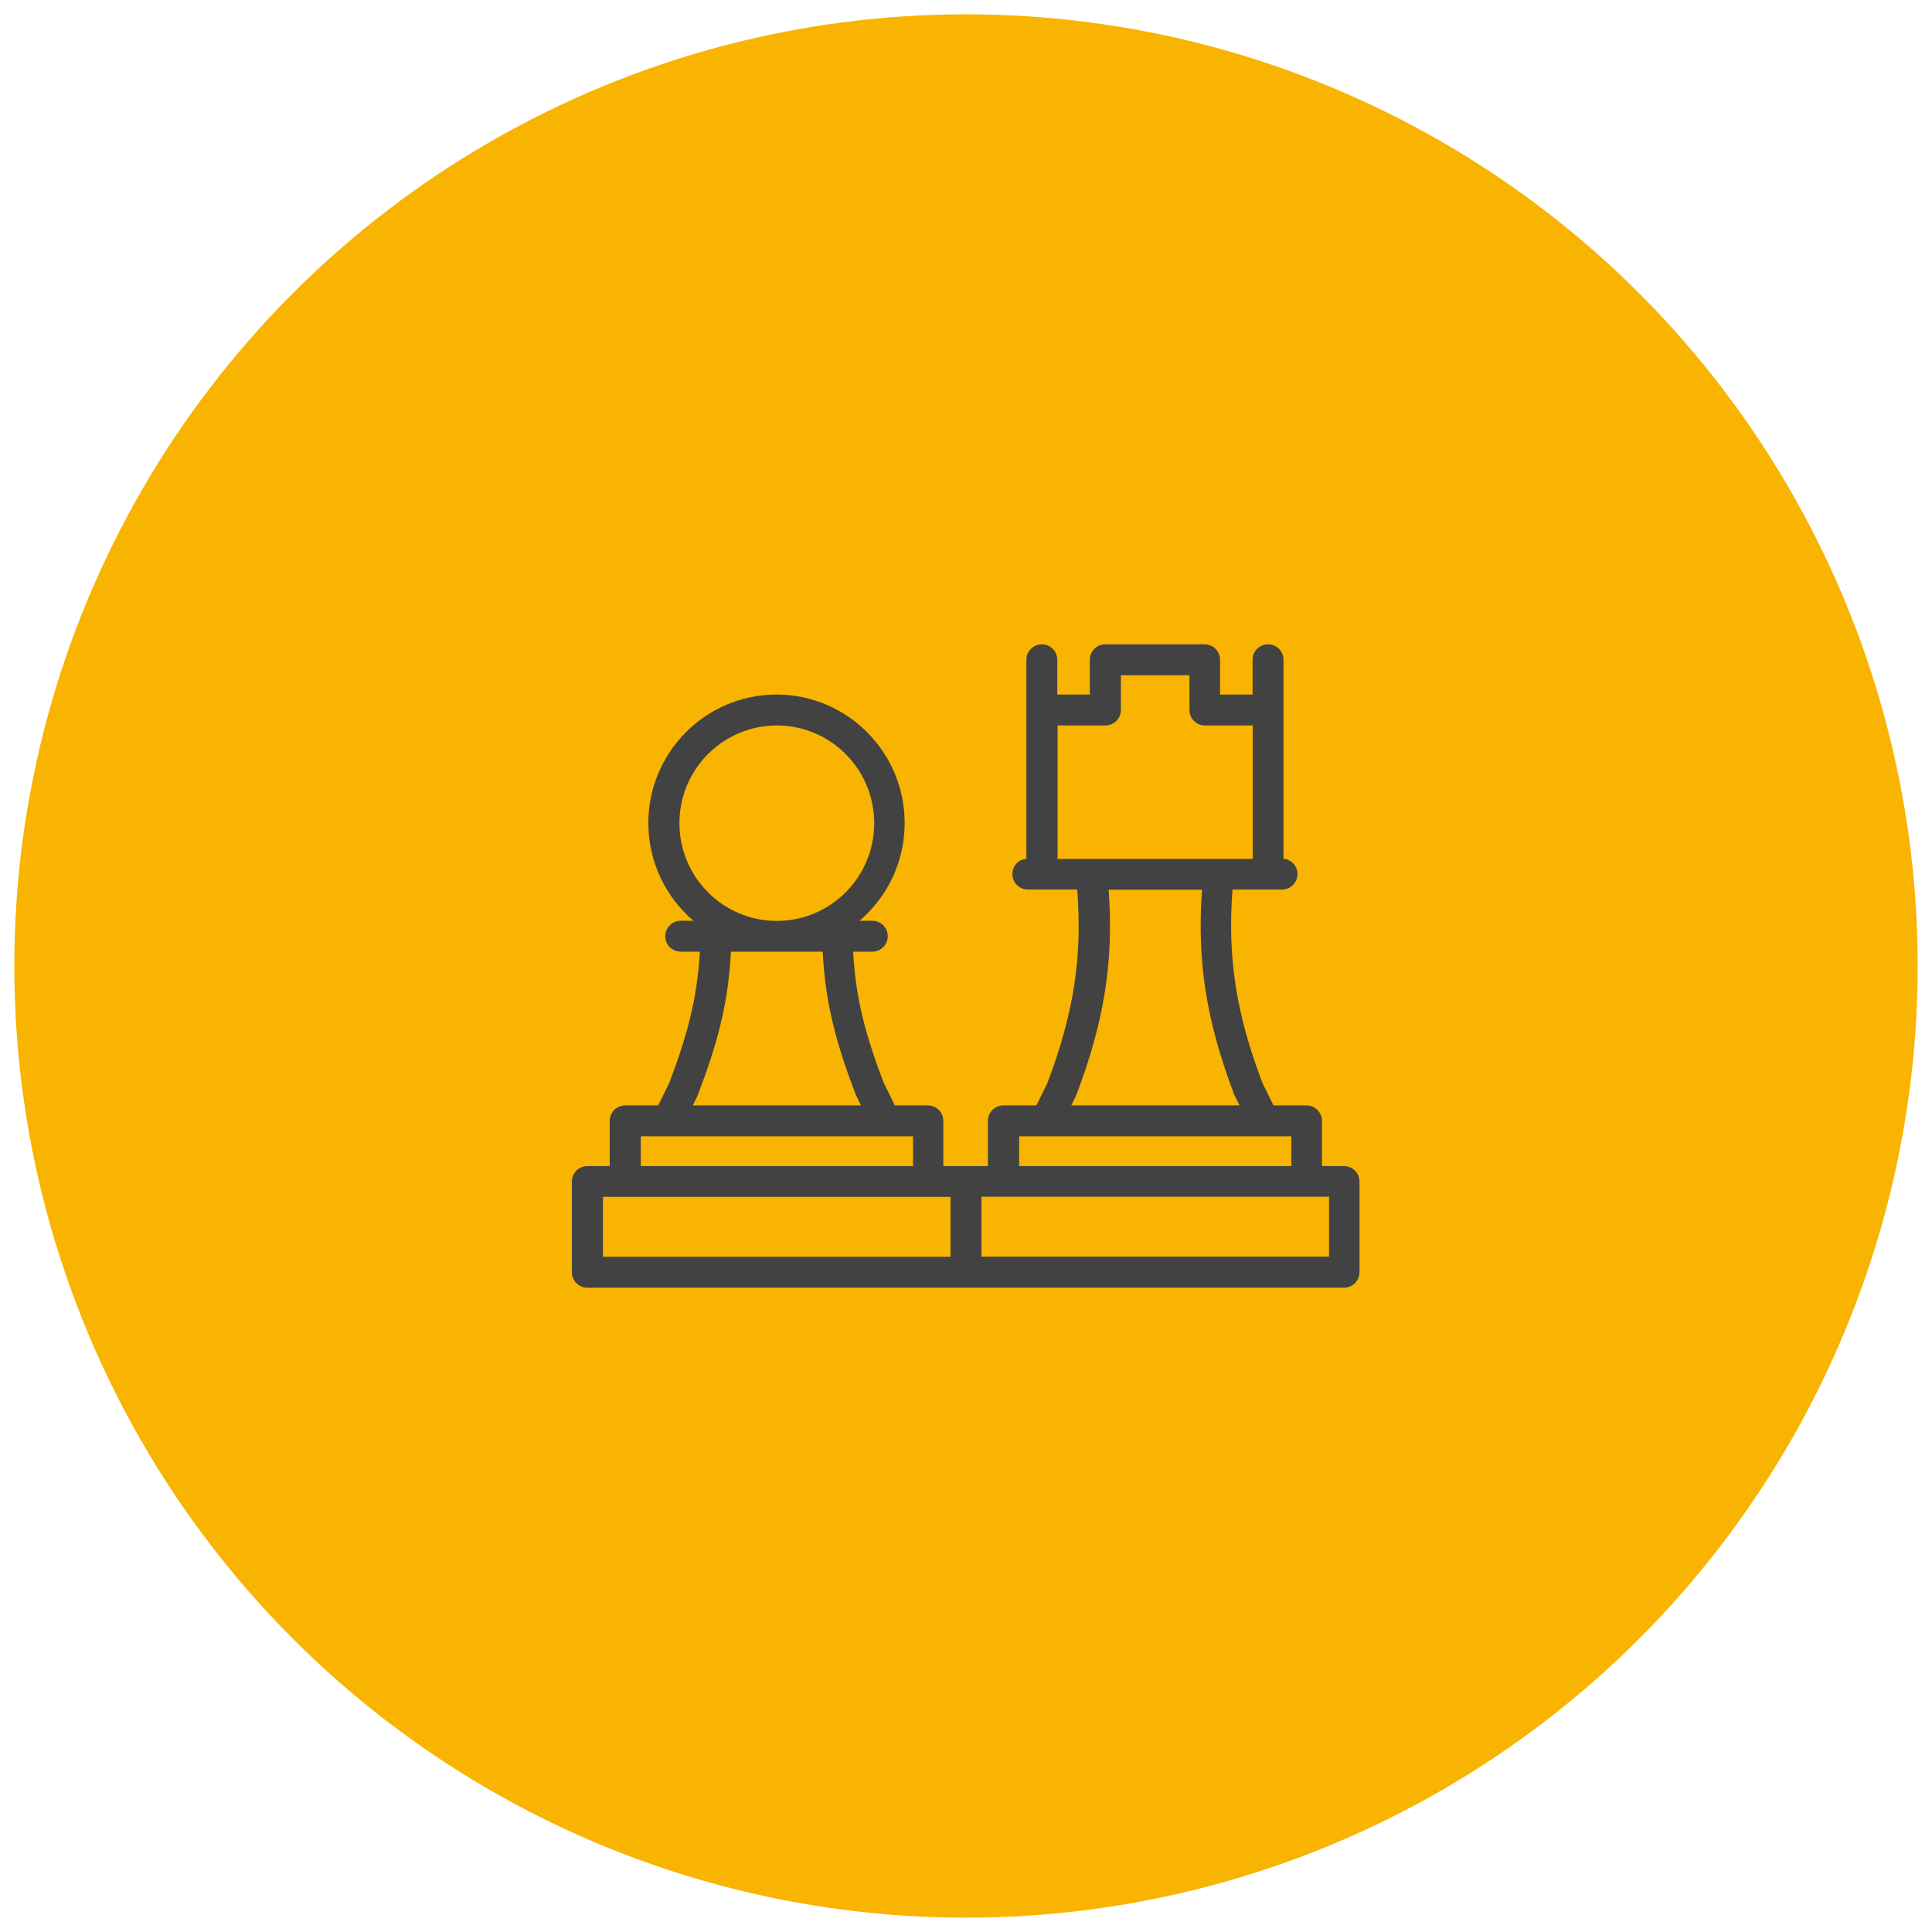 <?xml version="1.0" encoding="UTF-8"?>
<svg xmlns="http://www.w3.org/2000/svg" version="1.1" viewBox="0 0 120 120">
  <!-- Generator: Adobe Illustrator 29.7.1, SVG Export Plug-In . SVG Version: 2.1.1 Build 8)  -->
  <defs>
    <style>
      .st0 {
        fill: #424242;
      }

      .st1 {
        fill: #f8b401;
      }
    </style>
  </defs>
  <g id="Ebene_2">
    <circle class="st1" cx="60" cy="60" r="59.11"/>
  </g>
  <g id="Ebene_1">
    <path class="st0" d="M83.5,72.43h-1.39v-2.81c0-.53-.43-.96-.96-.96h-2.05l-.69-1.4c-1.64-4.32-2.17-7.79-1.86-11.97v-.04h3.08c.53,0,.96-.43.96-.96,0-.5-.38-.91-.87-.95v-12.36c0-.53-.43-.96-.96-.96s-.96.43-.96.96v2.16h-2.02v-2.16c0-.53-.43-.96-.96-.96h-6.17c-.53,0-.96.43-.96.96v2.16h-2.02v-2.16c0-.53-.43-.96-.96-.96s-.96.43-.96.96v12.36c-.49.04-.87.45-.87.95,0,.53.43.96.96.96h3.07v.04c.32,4.17-.22,7.65-1.85,11.97l-.69,1.4h-2.05c-.53,0-.96.43-.96.96v2.81h-2.77v-2.81c0-.53-.43-.96-.96-.96h-2.05l-.69-1.4c-1.07-2.82-1.74-5.13-1.9-8.15h1.19c.53,0,.96-.43.96-.96s-.43-.96-.96-.96h-.79c1.71-1.47,2.8-3.64,2.8-6.07,0-4.4-3.57-7.98-7.96-7.98s-7.96,3.58-7.96,7.98c0,2.43,1.09,4.61,2.8,6.07h-.79c-.53,0-.96.43-.96.96s.43.96.96.96h1.19c-.17,3.03-.84,5.34-1.9,8.15l-.69,1.4h-2.05c-.53,0-.96.43-.96.96v2.81h-1.39c-.53,0-.96.43-.96.96v5.63c0,.53.43.96.96.96h47c.53,0,.96-.43.96-.96v-5.63c0-.53-.43-.96-.96-.96h0ZM65.69,45.06h2.97c.53,0,.96-.43.96-.96v-2.16h4.26v2.16c0,.53.43.96.96.96h2.97v8.29h-12.12v-8.29ZM66.82,68.07s.03-.06.04-.08c1.74-4.59,2.32-8.29,2-12.73h5.8c-.32,4.44.26,8.14,2,12.73.01.03.02.06.04.08l.29.59h-10.45l.29-.59ZM63.3,70.58h16.91v1.85h-16.91v-1.85ZM42.2,51.13c0-3.35,2.71-6.07,6.05-6.07s6.05,2.72,6.05,6.07-2.71,6.07-6.05,6.07-6.05-2.72-6.05-6.07ZM43.31,68.07s.03-.06.04-.08c1.16-3.05,1.88-5.55,2.05-8.88h5.7c.17,3.33.89,5.83,2.05,8.88.01.03.02.06.04.08l.29.59h-10.45l.29-.59ZM39.8,70.58h16.91v1.85h-16.91v-1.85ZM37.45,74.34h21.59v3.72h-21.59v-3.72ZM82.55,78.05h-21.59v-3.72h21.59v3.72Z"/>
  </g>
</svg>